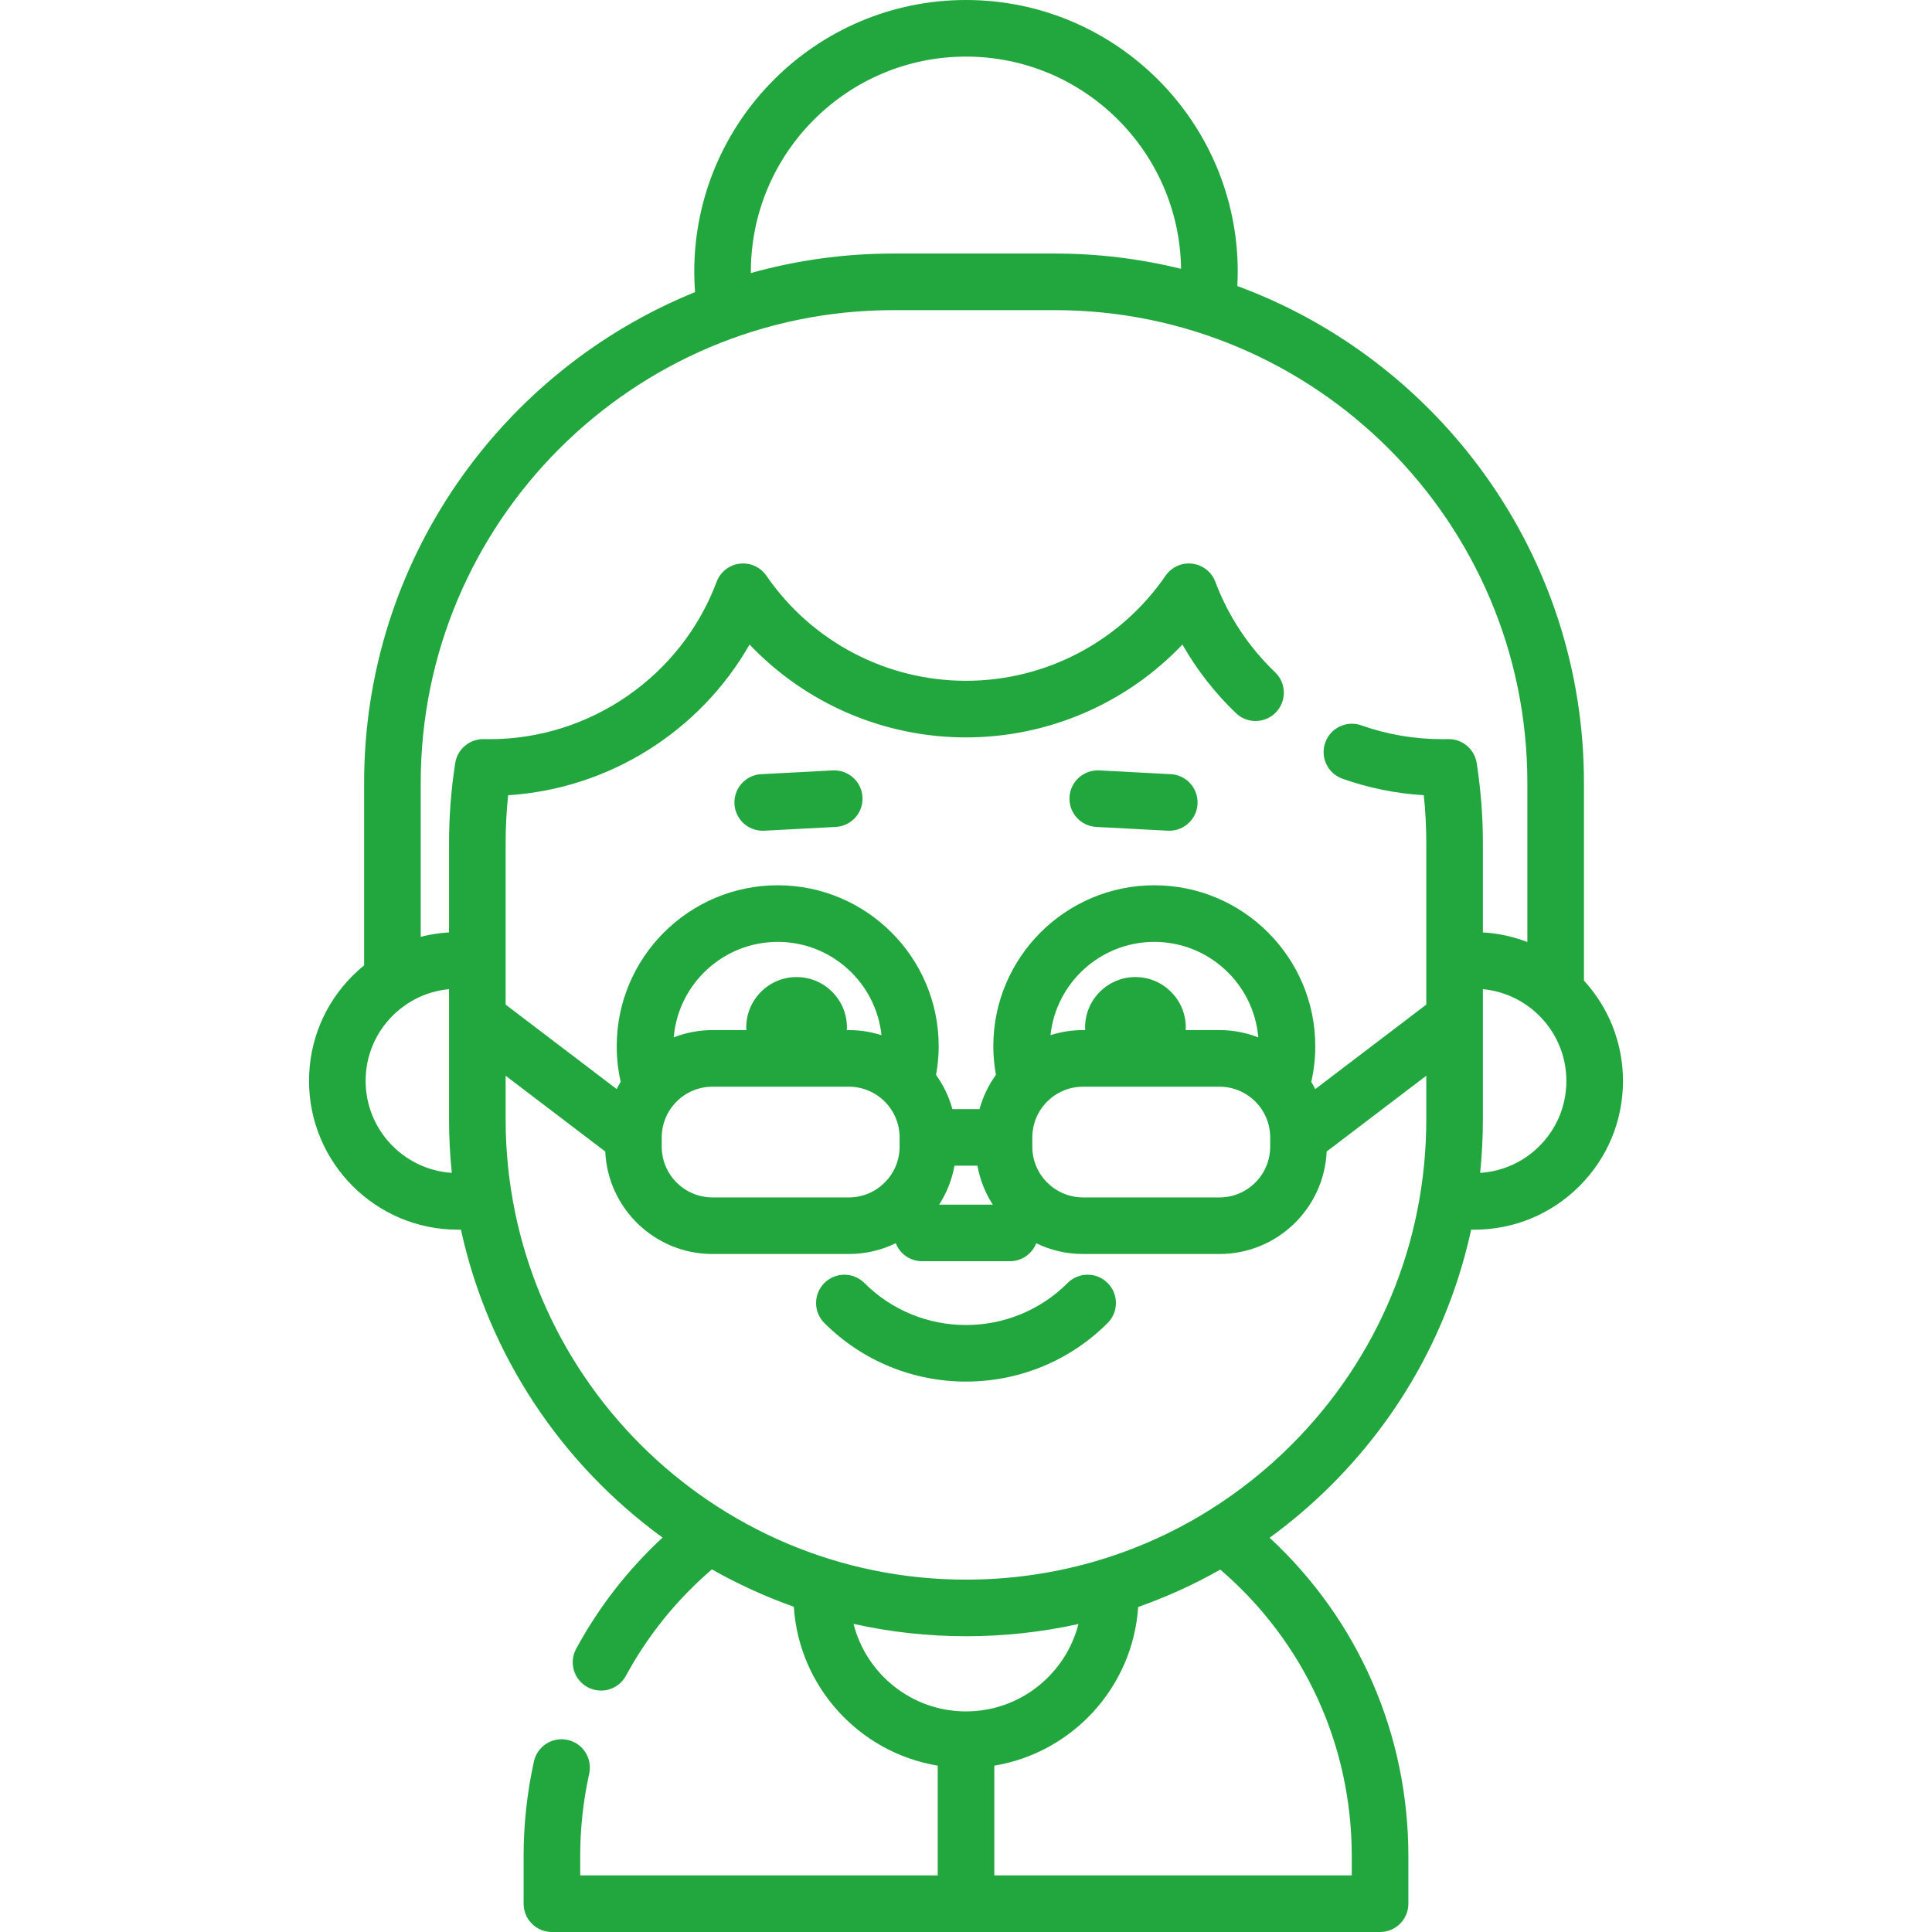 <?xml version="1.0" encoding="UTF-8"?>
<svg xmlns="http://www.w3.org/2000/svg" xmlns:xlink="http://www.w3.org/1999/xlink" xmlns:svgjs="http://svgjs.com/svgjs" version="1.1" width="512px" height="512px" x="0" y="0" viewBox="0 0 512 512" style="enable-background:new 0 0 512 512" xml:space="preserve" class="">
  <g>
    <g>
      <path d="m419.764 259.869v-52.429c0-60.335-38.298-111.892-91.86-131.643.066-1.261.11-2.524.11-3.787 0-39.707-32.304-72.01-72.01-72.01-39.712 0-72.02 32.303-72.02 72.01 0 1.803.074 3.609.208 5.408-51.371 20.84-87.698 71.265-87.698 130.022v48.386c-1.056.859-2.077 1.775-3.053 2.751-7.446 7.446-11.547 17.345-11.547 27.874 0 21.742 17.688 39.43 39.43 39.43h.827c7.277 33.331 26.722 62.162 53.433 81.591-9.199 8.521-16.883 18.396-22.897 29.47-1.977 3.64-.628 8.193 3.012 10.17 1.137.618 2.363.911 3.572.911 2.661 0 5.238-1.419 6.598-3.922 5.844-10.761 13.502-20.226 22.794-28.201 6.886 3.902 14.141 7.223 21.699 9.9 1.387 21.314 17.432 38.687 38.141 42.117v29.083h-94.743v-5.12c0-7.343.802-14.691 2.383-21.84.894-4.044-1.659-8.048-5.704-8.943-4.043-.895-8.048 1.659-8.943 5.704-1.816 8.211-2.737 16.649-2.737 25.08v12.62c0 4.142 3.358 7.5 7.5 7.5h219.471c4.143 0 7.5-3.358 7.5-7.5v-12.62c0-32.394-13.284-62.608-36.768-84.361 5.765-4.202 11.249-8.875 16.391-14.015 18.838-18.838 31.506-42.196 37.008-67.624h.813c10.521 0 20.423-4.099 27.883-11.546 7.447-7.446 11.548-17.349 11.548-27.883 0-10.235-3.922-19.568-10.341-26.583zm-220.779-187.859c0-31.436 25.579-57.01 57.02-57.01 31.177 0 56.574 25.159 56.99 56.239-10.733-2.639-21.945-4.049-33.48-4.049h-42.76c-13.079 0-25.743 1.805-37.763 5.169-.001-.116-.007-.233-.007-.349zm-87.49 135.43c0-69.063 56.191-125.25 125.26-125.25h42.76c69.063 0 125.25 56.187 125.25 125.25v42.201c-3.696-1.419-7.654-2.3-11.784-2.539v-23.702c0-7.026-.552-14.151-1.639-21.177-.574-3.703-3.841-6.437-7.589-6.351-.512.009-1.033.018-1.562.018-7.356 0-14.562-1.231-21.416-3.66-3.904-1.384-8.191.661-9.574 4.564-1.384 3.904.66 8.191 4.564 9.574 6.946 2.461 14.177 3.927 21.557 4.374.438 4.225.659 8.462.659 12.657v42.836l-29.425 22.386c-.329-.649-.675-1.287-1.051-1.906.7-3.081 1.061-6.243 1.061-9.446 0-23.523-19.138-42.66-42.66-42.66-23.528 0-42.67 19.137-42.67 42.66 0 2.563.249 5.095.695 7.578-1.952 2.71-3.438 5.774-4.342 9.077h-7.197c-.902-3.296-2.384-6.353-4.328-9.058.451-2.503.702-5.043.702-7.598 0-23.523-19.137-42.66-42.66-42.66-23.528 0-42.67 19.137-42.67 42.66 0 3.189.359 6.343 1.055 9.419-.382.627-.733 1.275-1.066 1.933l-29.425-22.384v-42.836c0-4.195.221-8.433.659-12.661 26.718-1.663 50.864-16.927 63.979-39.93 14.823 15.588 35.496 24.61 57.353 24.61 21.868 0 42.547-9.023 57.364-24.608 3.813 6.696 8.611 12.86 14.196 18.192 2.997 2.861 7.743 2.751 10.604-.245 2.86-2.996 2.75-7.743-.245-10.604-6.996-6.68-12.468-14.961-15.824-23.95-.979-2.621-3.335-4.479-6.112-4.82-2.771-.341-5.512.892-7.096 3.198-11.973 17.43-31.744 27.836-52.888 27.836-21.128 0-40.896-10.407-52.879-27.838-1.584-2.305-4.319-3.535-7.095-3.196-2.776.341-5.131 2.198-6.111 4.817-9.323 24.935-33.478 41.687-60.105 41.687-.538 0-1.059-.009-1.622-.019-3.716-.044-6.967 2.648-7.541 6.353-1.086 7.03-1.637 14.155-1.637 21.178v23.704c-2.557.148-5.067.536-7.505 1.158zm113.471 65.548h-.555c.013-.238.036-.473.036-.714 0-7.358-5.986-13.344-13.344-13.344-7.357 0-13.343 5.986-13.343 13.344 0 .241.023.476.036.714h-8.992c-3.617 0-7.076.686-10.261 1.923 1.202-14.151 13.1-25.302 27.562-25.302 14.26 0 26.032 10.848 27.503 24.725-2.727-.871-5.63-1.346-8.642-1.346zm-49.6 28.437c0-7.409 6.028-13.437 13.437-13.437h36.162c7.409 0 13.437 6.028 13.437 13.437v2.464c0 7.409-6.028 13.437-13.437 13.437h-36.162c-7.409 0-13.437-6.028-13.437-13.437zm77.581 7.5h6.085c.672 3.742 2.076 7.231 4.062 10.314h-14.21c1.987-3.083 3.391-6.572 4.063-10.314zm47.956-49.995c-7.357 0-13.344 5.986-13.344 13.344 0 .241.023.476.036.714h-.581c-3.005 0-5.9.472-8.621 1.34 1.474-13.874 13.249-24.718 27.512-24.718 14.46 0 26.356 11.155 27.553 25.31-3.191-1.242-6.656-1.932-10.282-1.932h-8.967c.013-.238.036-.473.036-.714.001-7.358-5.985-13.344-13.342-13.344zm-27.326 44.96v-2.464c0-7.409 6.028-13.437 13.438-13.437h36.162c7.409 0 13.437 6.028 13.437 13.437v2.464c0 7.409-6.027 13.437-13.437 13.437h-36.162c-7.41 0-13.438-6.028-13.438-13.437zm-176.682-17.44c0-6.522 2.541-12.654 7.153-17.267 4.061-4.061 9.302-6.513 14.952-7.043v34.5c0 4.788.249 9.519.731 14.182-12.73-.824-22.836-11.437-22.836-24.372zm129.3 143.897c9.596 2.137 19.565 3.273 29.795 3.273 10.149 0 20.129-1.101 29.806-3.238-3.386 13.295-15.459 23.158-29.802 23.158-14.346 0-26.426-9.88-29.799-23.193zm132.035 61.533v5.12h-94.726v-29.085c20.68-3.427 36.711-20.769 38.126-42.053 7.524-2.651 14.802-5.957 21.758-9.9 22.204 19.071 34.842 46.457 34.842 75.918zm-15.982-108.984c-6.647 6.644-13.928 12.422-21.702 17.288-.301.159-.592.336-.872.538-18.98 11.659-40.852 17.898-63.684 17.898-67.266 0-121.99-54.72-121.99-121.98v-11.557l26.399 20.084c.671 15.089 13.153 27.159 28.405 27.159h36.162c4.449 0 8.661-1.029 12.415-2.858 1.092 2.791 3.802 4.771 6.98 4.771h23.278c3.175 0 5.883-1.976 6.977-4.763 3.75 1.824 7.956 2.85 12.399 2.85h36.162c15.251 0 27.733-12.07 28.404-27.159l26.4-20.085v11.557c-.001 32.581-12.691 63.215-35.733 86.257zm65.708-79.174c-4.249 4.241-9.776 6.726-15.702 7.102.479-4.682.727-9.413.727-14.184v-34.498c12.393 1.166 22.125 11.621 22.125 24.308-.001 6.528-2.542 12.664-7.15 17.272z" fill="#22a73f" data-original="#000000"></path>
      <path d="m282.927 340.009c-14.849 14.848-39.007 14.848-53.855 0-2.929-2.929-7.678-2.929-10.606 0-2.929 2.929-2.929 7.678 0 10.606 10.348 10.348 23.941 15.522 37.535 15.522s27.186-5.174 37.535-15.522c2.929-2.929 2.929-7.678 0-10.606-2.931-2.929-7.679-2.929-10.609 0z" fill="#22a73f" data-original="#000000"></path>
      <path d="m310.266 205.164-18.955-.998c-4.121-.21-7.667 2.958-7.884 7.096-.218 4.136 2.959 7.666 7.095 7.884l18.955.998c.135.007.268.01.401.01 3.961 0 7.272-3.104 7.482-7.106.219-4.136-2.958-7.666-7.094-7.884z" fill="#22a73f" data-original="#000000"></path>
      <path d="m220.689 204.167-18.955.998c-4.137.218-7.313 3.748-7.096 7.884.211 4.002 3.522 7.106 7.483 7.106.133 0 .267-.003.4-.01l18.955-.998c4.137-.218 7.313-3.748 7.096-7.884-.217-4.138-3.755-7.309-7.883-7.096z" fill="#22a73f" data-original="#000000"></path>
    </g>
  </g>
</svg>
